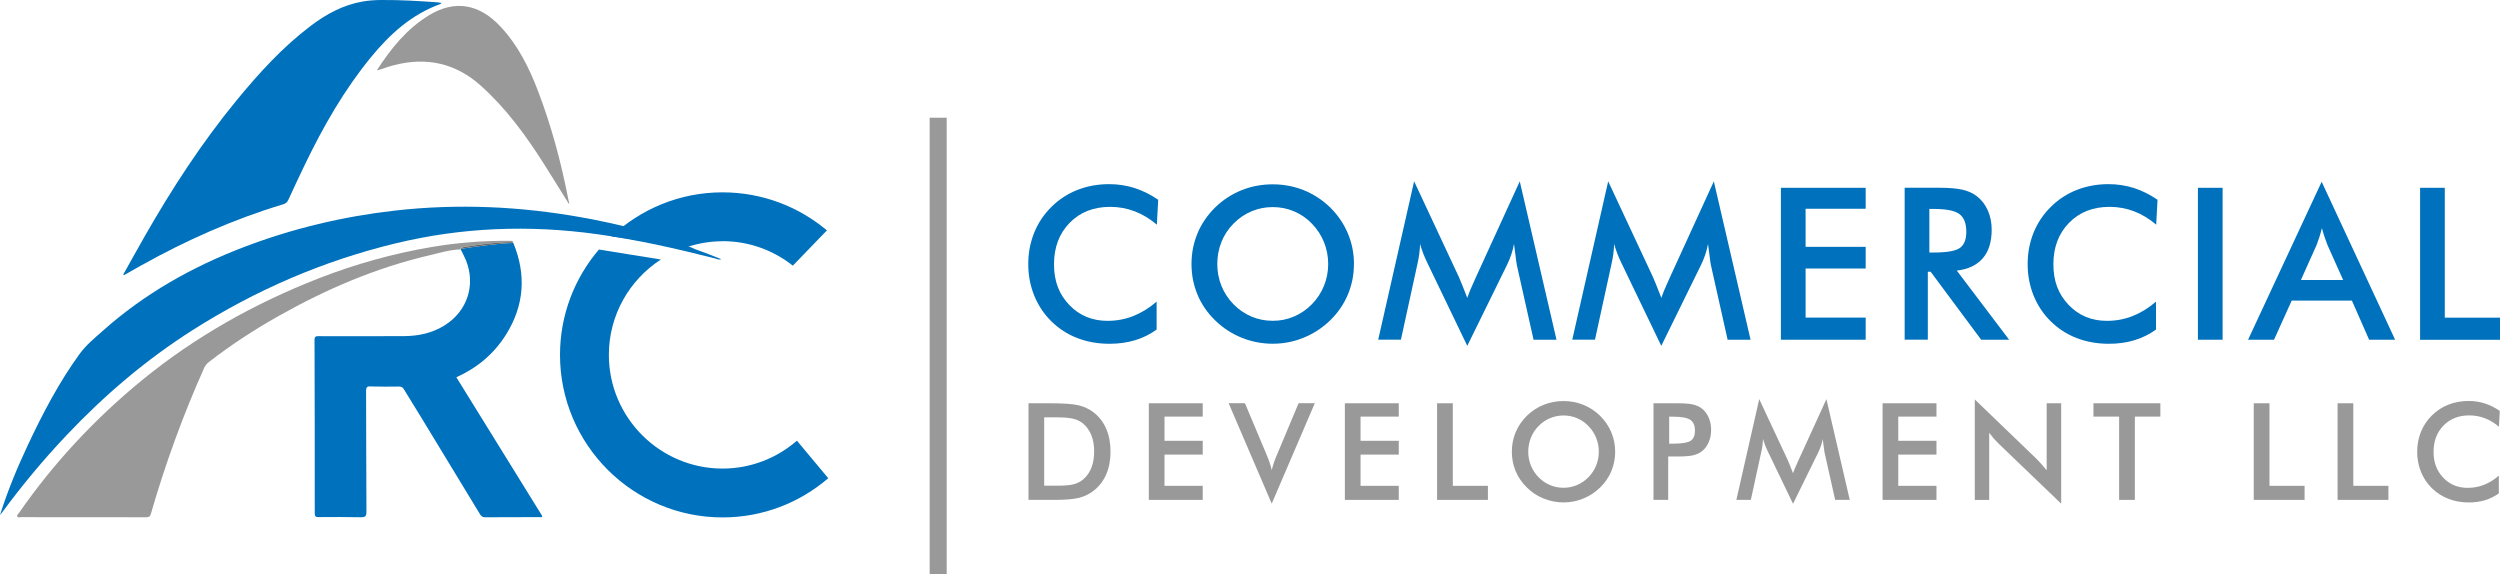 <?xml version="1.0" encoding="UTF-8"?>
<svg xmlns="http://www.w3.org/2000/svg" id="Layer_2" data-name="Layer 2" viewBox="0 0 554.72 127.45">
  <defs>
    <style>
      .cls-1 {
        fill: #0071bc;
      }

      .cls-2 {
        fill: #666;
      }

      .cls-3 {
        fill: #999;
      }
    </style>
  </defs>
  <g id="Layer_1-2" data-name="Layer 1">
    <g>
      <g>
        <path class="cls-1" d="M256.7,49.86c-1.55-1.32-3.19-2.31-4.92-2.97-1.73-.66-3.54-.99-5.45-.99-3.68,0-6.68,1.18-8.99,3.55-2.31,2.36-3.47,5.43-3.47,9.19s1.12,6.64,3.37,9c2.25,2.37,5.09,3.55,8.51,3.55,1.99,0,3.89-.35,5.7-1.06,1.8-.71,3.53-1.77,5.19-3.2v6.2c-1.48,1.06-3.08,1.85-4.81,2.37-1.74.52-3.62.78-5.64.78-2.58,0-4.96-.42-7.15-1.27-2.19-.84-4.11-2.09-5.77-3.73-1.64-1.61-2.9-3.51-3.79-5.7-.88-2.19-1.32-4.52-1.32-6.99s.44-4.79,1.32-6.97c.88-2.17,2.16-4.08,3.83-5.72,1.67-1.66,3.59-2.91,5.76-3.76,2.17-.85,4.51-1.28,7.02-1.28,1.98,0,3.87.29,5.67.86,1.8.58,3.54,1.45,5.23,2.61l-.3,5.53Z"></path>
        <path class="cls-1" d="M300.42,58.59c0,2.39-.45,4.66-1.35,6.79-.9,2.13-2.21,4.04-3.93,5.71-1.73,1.67-3.69,2.95-5.87,3.84-2.18.89-4.47,1.34-6.86,1.34s-4.74-.45-6.94-1.35c-2.2-.9-4.15-2.17-5.84-3.83-1.72-1.67-3.03-3.57-3.91-5.69-.89-2.12-1.34-4.39-1.34-6.82s.45-4.68,1.34-6.82c.89-2.13,2.2-4.04,3.91-5.73,1.72-1.67,3.67-2.95,5.85-3.82,2.18-.88,4.49-1.31,6.93-1.31s4.72.44,6.9,1.31c2.17.88,4.12,2.15,5.84,3.82,1.72,1.7,3.03,3.63,3.93,5.77.9,2.14,1.35,4.4,1.35,6.78ZM294.71,58.59c0-1.7-.31-3.32-.93-4.86-.62-1.53-1.52-2.9-2.68-4.1-1.13-1.18-2.45-2.09-3.95-2.73-1.5-.64-3.07-.95-4.73-.95s-3.24.31-4.73.94c-1.5.63-2.83,1.54-4,2.74-1.17,1.18-2.06,2.54-2.67,4.07-.61,1.54-.92,3.16-.92,4.88s.31,3.32.92,4.84c.61,1.52,1.5,2.88,2.67,4.08,1.17,1.2,2.5,2.11,3.98,2.74,1.49.63,3.07.94,4.75.94s3.2-.31,4.69-.94c1.48-.63,2.81-1.54,3.99-2.74,1.17-1.2,2.06-2.56,2.68-4.09.62-1.53.93-3.13.93-4.82Z"></path>
        <path class="cls-1" d="M336.56,58.73c-.06-.26-.16-.98-.3-2.16-.12-.98-.23-1.8-.32-2.44-.14.77-.33,1.53-.59,2.3s-.57,1.55-.96,2.35l-8.82,17.96-8.82-18.33c-.37-.75-.69-1.48-.96-2.19-.27-.71-.5-1.4-.7-2.1-.01.71-.07,1.45-.17,2.22-.1.77-.25,1.58-.45,2.43l-3.62,16.6h-5.04l7.97-35.14,9.95,21.28c.15.34.39.9.7,1.68.31.78.69,1.75,1.14,2.9.32-.97.83-2.2,1.52-3.68.19-.4.32-.71.41-.92l9.72-21.25,8.15,35.14h-5.09l-3.73-16.65Z"></path>
        <path class="cls-1" d="M379.61,58.73c-.06-.26-.16-.98-.3-2.16-.12-.98-.23-1.8-.32-2.44-.14.77-.33,1.53-.59,2.3-.25.77-.57,1.55-.96,2.35l-8.82,17.96-8.82-18.33c-.37-.75-.69-1.48-.95-2.19-.27-.71-.5-1.4-.7-2.1-.01.71-.07,1.45-.17,2.22-.1.77-.25,1.58-.45,2.43l-3.62,16.6h-5.04l7.97-35.14,9.95,21.28c.15.34.39.9.7,1.68.31.78.69,1.75,1.14,2.9.32-.97.83-2.2,1.52-3.68.18-.4.32-.71.41-.92l9.72-21.25,8.15,35.14h-5.09l-3.73-16.65Z"></path>
        <path class="cls-1" d="M395.16,75.38v-33.71h18.81v4.65h-13.33v8.45h13.33v4.81h-13.33v10.89h13.33v4.91h-18.81Z"></path>
        <path class="cls-1" d="M427.76,60.29v15.08h-5.14v-33.71h7.65c2.24,0,3.98.15,5.22.44,1.23.29,2.29.77,3.17,1.45,1.04.81,1.85,1.87,2.42,3.16.57,1.29.85,2.7.85,4.24,0,2.7-.65,4.82-1.96,6.34-1.31,1.53-3.23,2.45-5.78,2.75l11.61,15.34h-6.2l-11.21-15.08h-.62ZM428.1,56.03h.99c2.9,0,4.83-.34,5.78-1.01.95-.67,1.43-1.87,1.43-3.59,0-1.86-.51-3.17-1.53-3.93-1.02-.76-2.91-1.14-5.68-1.14h-.99v9.67Z"></path>
        <path class="cls-1" d="M478.45,49.86c-1.55-1.32-3.19-2.31-4.92-2.97-1.73-.66-3.54-.99-5.45-.99-3.68,0-6.68,1.18-8.99,3.55-2.31,2.36-3.47,5.43-3.47,9.19s1.12,6.64,3.37,9c2.25,2.37,5.09,3.55,8.51,3.55,2,0,3.9-.35,5.7-1.06,1.8-.71,3.54-1.77,5.19-3.2v6.2c-1.47,1.06-3.08,1.85-4.81,2.37-1.74.52-3.62.78-5.64.78-2.58,0-4.96-.42-7.15-1.27-2.19-.84-4.11-2.09-5.77-3.73-1.64-1.61-2.9-3.51-3.79-5.7-.88-2.19-1.32-4.52-1.32-6.99s.44-4.79,1.32-6.97c.88-2.17,2.16-4.08,3.83-5.72,1.67-1.66,3.59-2.91,5.76-3.76,2.16-.85,4.51-1.28,7.02-1.28,1.98,0,3.87.29,5.66.86,1.8.58,3.54,1.45,5.23,2.61l-.3,5.53Z"></path>
        <path class="cls-1" d="M487.69,75.38v-33.71h5.48v33.71h-5.48Z"></path>
        <path class="cls-1" d="M525.68,75.38l-3.82-8.68h-13.36l-3.92,8.68h-5.76l16.33-35.05,16.3,35.05h-5.78ZM510.52,62.13h9.4l-3.45-7.69c-.2-.49-.41-1.06-.62-1.69-.22-.64-.43-1.35-.65-2.13-.18.74-.38,1.42-.58,2.06-.21.64-.42,1.22-.63,1.76l-3.45,7.69Z"></path>
        <path class="cls-1" d="M536.99,75.38v-33.71h5.48v28.81h12.25v4.91h-17.73Z"></path>
      </g>
      <g>
        <path class="cls-3" d="M228.21,110.92v-21.44h4.7c3.06,0,5.21.15,6.45.46,1.25.31,2.34.82,3.27,1.54,1.24.95,2.18,2.16,2.82,3.65.64,1.48.96,3.18.96,5.08s-.32,3.59-.96,5.06c-.64,1.47-1.58,2.68-2.82,3.64-.94.72-2,1.24-3.2,1.55-1.2.31-3.06.46-5.59.46h-5.64ZM231.7,107.77h2.93c1.61,0,2.82-.11,3.62-.32.81-.21,1.51-.58,2.1-1.08.81-.69,1.42-1.55,1.82-2.59.4-1.03.61-2.23.61-3.59s-.2-2.57-.61-3.6c-.41-1.03-1.01-1.89-1.82-2.59-.61-.51-1.33-.87-2.18-1.08-.84-.21-2.16-.32-3.96-.32h-2.52v15.17Z"></path>
        <path class="cls-3" d="M254.91,110.92v-21.44h11.96v2.96h-8.48v5.37h8.48v3.06h-8.48v6.93h8.48v3.12h-11.96Z"></path>
        <path class="cls-3" d="M282.18,111.75l-9.56-22.28h3.62l4.8,11.42c.28.66.52,1.28.7,1.84.19.56.33,1.09.44,1.6.13-.54.29-1.09.48-1.67.19-.58.42-1.17.69-1.77l4.79-11.42h3.6l-9.56,22.28Z"></path>
        <path class="cls-3" d="M298.41,110.92v-21.44h11.96v2.96h-8.48v5.37h8.48v3.06h-8.48v6.93h8.48v3.12h-11.96Z"></path>
        <path class="cls-3" d="M318.87,110.92v-21.44h3.49v18.32h7.79v3.12h-11.28Z"></path>
        <path class="cls-3" d="M358.39,100.24c0,1.52-.29,2.96-.86,4.32-.57,1.36-1.4,2.57-2.5,3.63-1.1,1.06-2.35,1.88-3.74,2.44-1.39.57-2.84.85-4.36.85s-3.01-.29-4.42-.86c-1.4-.57-2.64-1.38-3.71-2.44-1.09-1.06-1.92-2.27-2.49-3.62-.57-1.35-.85-2.79-.85-4.33s.28-2.98.85-4.33c.57-1.36,1.4-2.57,2.49-3.65,1.09-1.06,2.33-1.88,3.72-2.43,1.39-.56,2.86-.83,4.41-.83s3,.28,4.39.83c1.38.56,2.62,1.37,3.71,2.43,1.09,1.08,1.93,2.31,2.5,3.67.57,1.36.86,2.8.86,4.31ZM354.76,100.24c0-1.08-.2-2.11-.59-3.09-.4-.98-.96-1.84-1.71-2.61-.72-.75-1.56-1.33-2.51-1.74-.95-.41-1.96-.61-3.01-.61s-2.06.2-3.01.6c-.95.4-1.8.98-2.54,1.74-.74.75-1.31,1.62-1.7,2.59-.39.98-.59,2.01-.59,3.1s.2,2.11.59,3.08c.39.97.96,1.83,1.7,2.59.74.76,1.59,1.34,2.53,1.74.95.4,1.95.6,3.02.6s2.04-.2,2.98-.6c.94-.4,1.79-.98,2.54-1.74.74-.76,1.31-1.63,1.71-2.6.39-.97.59-1.99.59-3.07Z"></path>
        <path class="cls-3" d="M370.15,101.3v9.62h-3.26v-21.44h5.27c1.56,0,2.71.09,3.45.26.74.17,1.38.45,1.92.84.67.5,1.2,1.17,1.58,2.01.38.84.57,1.77.57,2.79s-.19,1.95-.57,2.81c-.38.86-.91,1.53-1.58,2.02-.55.39-1.19.67-1.92.83-.74.17-1.89.25-3.45.25h-2.01ZM370.37,98.44h.89c1.93,0,3.22-.21,3.86-.63.65-.42.97-1.16.97-2.23,0-1.14-.34-1.95-1.03-2.42-.69-.47-1.96-.7-3.8-.7h-.89v5.98Z"></path>
        <path class="cls-3" d="M404.83,100.33c-.04-.17-.1-.63-.19-1.38-.08-.62-.15-1.14-.2-1.55-.09.49-.21.98-.37,1.46-.16.49-.36.99-.61,1.5l-5.61,11.42-5.61-11.66c-.23-.48-.44-.94-.61-1.39-.17-.45-.32-.89-.45-1.33,0,.45-.05.92-.11,1.41-.06.49-.16,1.01-.28,1.54l-2.3,10.56h-3.21l5.07-22.35,6.33,13.53c.1.22.25.57.44,1.07.2.5.44,1.12.73,1.85.21-.62.53-1.4.97-2.34.12-.25.21-.45.26-.58l6.18-13.52,5.18,22.35h-3.24l-2.37-10.59Z"></path>
        <path class="cls-3" d="M417.72,110.92v-21.44h11.96v2.96h-8.48v5.37h8.48v3.06h-8.48v6.93h8.48v3.12h-11.96Z"></path>
        <path class="cls-3" d="M438.18,110.92v-22.29l13.62,13.11c.37.37.75.77,1.13,1.19.38.42.78.89,1.2,1.42v-14.87h3.22v22.28l-13.9-13.34c-.37-.36-.73-.74-1.08-1.14-.34-.4-.67-.82-.99-1.26v14.91h-3.21Z"></path>
        <path class="cls-3" d="M473.7,92.44v18.48h-3.49v-18.48h-5.7v-2.96h14.85v2.96h-5.67Z"></path>
        <path class="cls-3" d="M500.08,110.92v-21.44h3.49v18.32h7.79v3.12h-11.28Z"></path>
        <path class="cls-3" d="M518.68,110.92v-21.44h3.49v18.32h7.79v3.12h-11.28Z"></path>
        <path class="cls-3" d="M554.49,94.69c-.99-.84-2.03-1.47-3.13-1.89-1.1-.42-2.25-.63-3.46-.63-2.34,0-4.25.75-5.72,2.26-1.47,1.5-2.2,3.45-2.2,5.84s.72,4.22,2.15,5.73c1.43,1.5,3.23,2.25,5.41,2.25,1.27,0,2.48-.22,3.62-.67,1.15-.45,2.25-1.13,3.3-2.04v3.94c-.94.67-1.96,1.17-3.06,1.51-1.1.33-2.3.5-3.59.5-1.64,0-3.16-.27-4.55-.81-1.39-.54-2.62-1.33-3.67-2.37-1.04-1.02-1.85-2.23-2.41-3.62-.56-1.39-.84-2.87-.84-4.45s.28-3.05.84-4.43c.56-1.38,1.37-2.59,2.44-3.64,1.06-1.05,2.28-1.85,3.66-2.39,1.38-.54,2.87-.81,4.47-.81,1.26,0,2.46.18,3.6.55,1.14.37,2.25.92,3.32,1.66l-.19,3.52Z"></path>
      </g>
      <rect class="cls-3" x="206.28" y="26.12" width="3.78" height="101.32"></rect>
      <path class="cls-1" d="M82.2,85.75c2.11.07,4.22.04,6.33.02.49,0,.8.12,1.07.57,1.17,1.95,2.39,3.87,3.58,5.82,4.43,7.29,8.86,14.58,13.29,21.88.28.46.55.74,1.18.74,4.01-.04,8.03-.02,12.05-.03.21,0,.48.12.65-.2-6.36-10.27-12.72-20.55-19.09-30.84,4.66-2.1,8.35-5.21,11-9.43,4.07-6.48,4.56-13.3,1.64-20.37-3.77.14-7.5.67-11.23,1.24-.17.02-.34.04-.43.21.38.79.82,1.57,1.15,2.38,2.2,5.49.32,11.25-4.68,14.42-2.76,1.75-5.83,2.4-9.04,2.42-6.3.04-12.59.02-18.89.01-.6,0-.99-.01-.99.82.04,12.83.06,25.67.05,38.5,0,.72.25.83.88.83,3.1-.02,6.19-.04,9.29.03.98.02,1.31-.16,1.3-1.25-.06-8.92-.04-17.84-.08-26.76,0-.77.15-1.06.99-1.03Z"></path>
      <path class="cls-1" d="M31.27,58.93c10.05-5.62,20.52-10.28,31.56-13.6.57-.17.91-.47,1.16-1.01,1.21-2.62,2.42-5.24,3.68-7.84,4.08-8.44,8.7-16.54,14.67-23.82,4.2-5.12,8.99-9.46,15.35-11.76.08-.03.14-.12.28-.26-.37-.05-.66-.11-.96-.13C92.91.22,88.8-.03,84.68,0c-1.4.01-2.79.09-4.17.33-4.37.75-8.13,2.8-11.61,5.44-6.28,4.76-11.53,10.55-16.5,16.61-7.67,9.36-14.24,19.47-20.24,29.96-1.63,2.85-3.21,5.72-4.81,8.58.05.05.1.09.15.14,1.25-.71,2.5-1.43,3.77-2.14Z"></path>
      <path class="cls-3" d="M103.06,54.8c3.37-.55,6.74-1.03,10.16-1.08.25,0,.46.06.66.19.02-.53-.35-.47-.7-.48-5.87-.04-11.7.41-17.47,1.39-8.57,1.46-16.92,3.79-25.01,6.95-14.22,5.56-27.41,12.94-39.25,22.64-10.43,8.54-19.54,18.32-27.24,29.4-.17.24-.51.48-.38.78.15.33.55.16.83.16,9.26,0,18.51,0,27.77.02.59,0,.87-.12,1.05-.76,3.19-11.05,7.11-21.84,11.81-32.35.25-.55.59-.96,1.06-1.33,4.92-3.83,10.14-7.21,15.57-10.27,10.54-5.94,21.57-10.66,33.39-13.42,2.28-.53,4.52-1.24,6.89-1.3.05-.52.5-.52.83-.57Z"></path>
      <path class="cls-2" d="M102.66,55.15c3.72-.57,7.46-1.1,11.23-1.24-.2-.13-.41-.2-.66-.19-3.42.05-6.8.53-10.16,1.08-.33.05-.78.05-.83.57.09-.18.26-.19.43-.21Z"></path>
      <path class="cls-3" d="M83.71,15.47s.05.1.07.14c1.23-.39,2.44-.84,3.69-1.16,7.22-1.86,13.67-.42,19.25,4.59,5.57,5,9.94,10.98,13.93,17.26,1.88,2.95,3.71,5.94,5.55,8.91.04,0,.08-.02.12-.03-.07-.33-.15-.65-.22-.98-1.59-8.16-3.73-16.16-6.69-23.93-2-5.25-4.48-10.23-8.35-14.37-4.62-4.94-10.05-6.09-15.94-2.47-4.88,3-8.35,7.32-11.41,12.03Z"></path>
      <path class="cls-1" d="M154.41,55.36h0c-1.65-.75-3.46-1.45-5.32-2.09-4.92-1.7-10.21-3.01-13.99-3.84-3.14-.69-5.24-1.06-5.24-1.06v.02c-.23-.04-.46-.1-.69-.14-13.79-2.48-27.63-3.1-41.57-1.52-11.45,1.3-22.56,3.94-33.32,8.03-11.58,4.4-22.22,10.4-31.5,18.67-1.8,1.6-3.69,3.14-5.12,5.11-4.55,6.27-8.13,13.11-11.42,20.09-2.39,5.07-4.53,10.25-6.24,15.65.17-.21.35-.41.51-.63,4.4-5.98,9.14-11.67,14.25-17.07,8.41-8.89,17.65-16.77,27.99-23.34,13.95-8.86,28.9-15.34,44.98-19.23,14.77-3.58,29.67-4.14,44.69-2.06,8.87,1.22,17.59,3.19,26.26,5.4.39.1.78.38,1.35.15-1.88-.77-3.75-1.48-5.62-2.15Z"></path>
      <path class="cls-1" d="M160.33,53.51c5.89,0,11.3,2.04,15.59,5.44l7.56-7.83c-6.27-5.26-14.35-8.44-23.16-8.44-9.52,0-18.19,3.72-24.64,9.77,4.92.66,10.29,1.57,15.5,2.82,2.84-1.11,5.91-1.74,9.14-1.74Z"></path>
      <path class="cls-1" d="M176.83,97.78c-4.43,3.84-10.19,6.19-16.5,6.19-13.91,0-25.23-11.32-25.23-25.23,0-8.87,4.61-16.67,11.54-21.16l-13.75-2.21c-5.37,6.3-8.63,14.46-8.63,23.37,0,19.89,16.18,36.07,36.07,36.07,8.95,0,17.14-3.28,23.45-8.7l-6.95-8.33Z"></path>
    </g>
  </g>
</svg>
